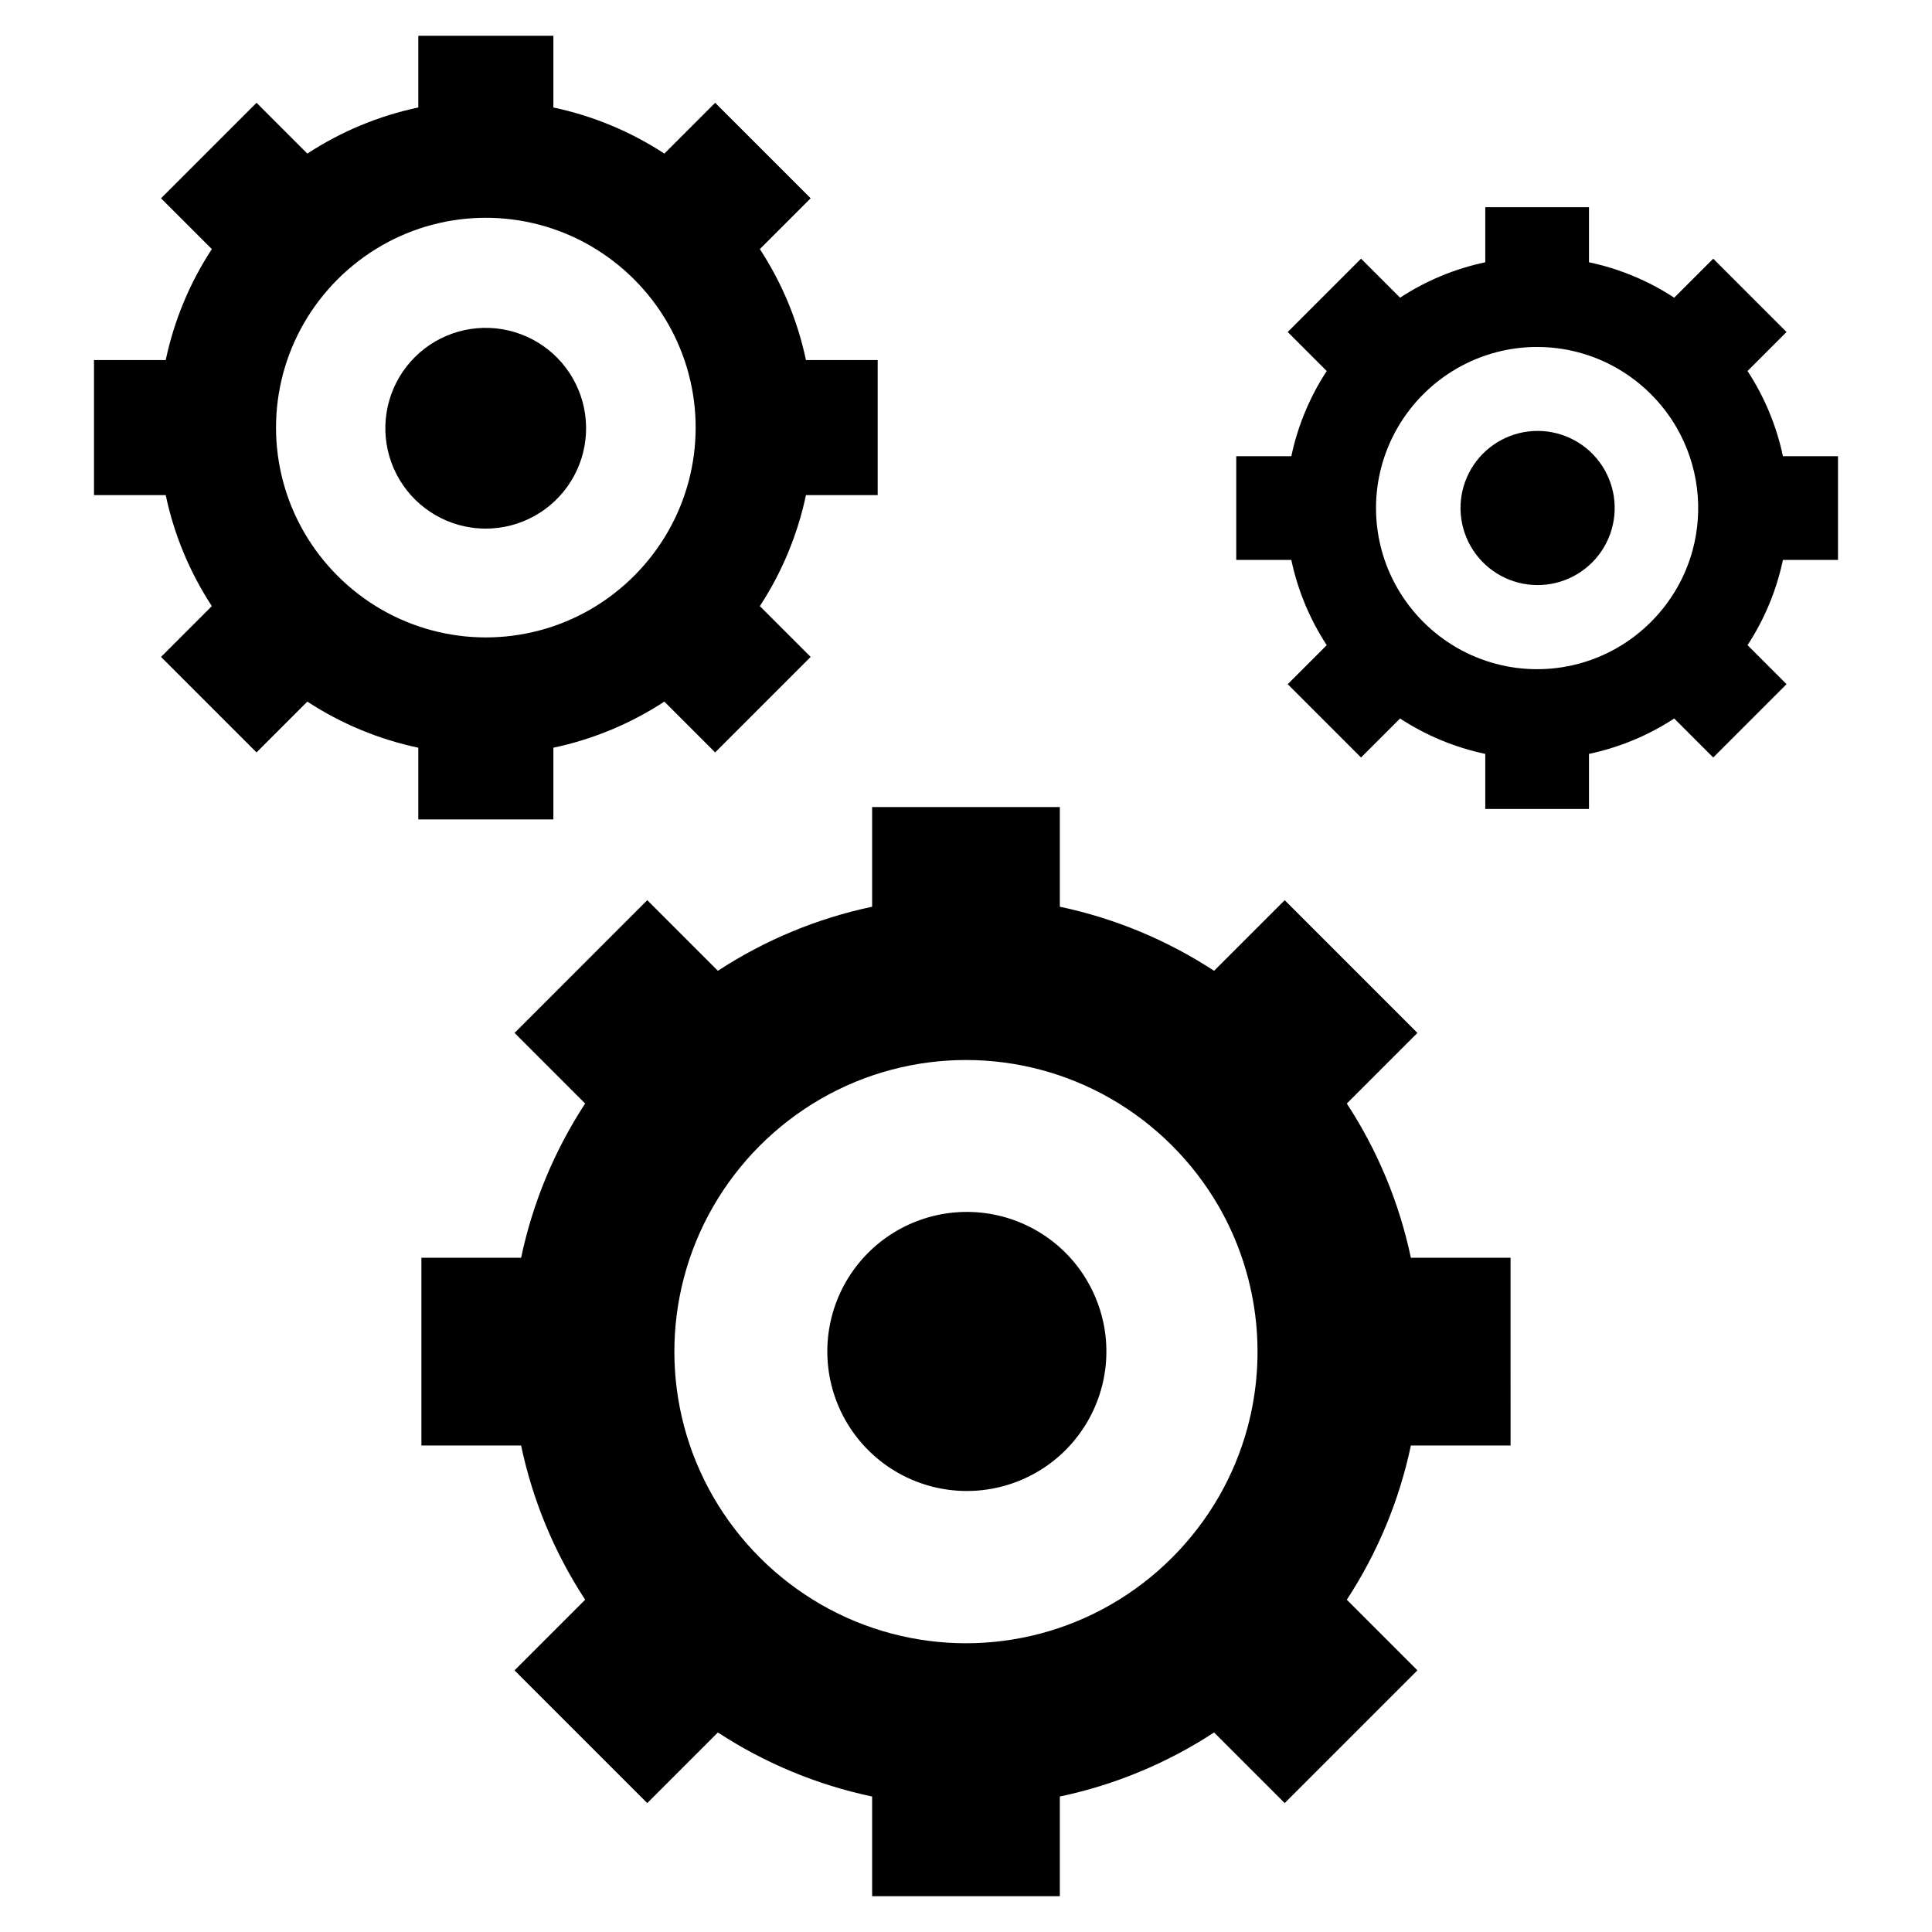 <?xml version="1.0" encoding="UTF-8"?>
<!-- Uploaded to: ICON Repo, www.iconrepo.com, Generator: ICON Repo Mixer Tools -->
<svg fill="#000000" width="800px" height="800px" version="1.1" viewBox="144 144 512 512" xmlns="http://www.w3.org/2000/svg">
 <g>
  <path d="m290.65 361.16v-19.008c10.477-2.211 20.449-6.356 29.41-12.219l13.465 13.465 25.309-25.309-13.465-13.465c5.863-8.961 10.008-18.934 12.219-29.41h19.008v-35.793h-19.008c-2.211-10.477-6.356-20.453-12.219-29.41l13.465-13.465-25.309-25.309-13.465 13.465c-8.961-5.863-18.934-10.008-29.41-12.219v-19.008h-35.793v19.008c-10.477 2.211-20.453 6.356-29.41 12.219l-13.465-13.465-25.309 25.309 13.465 13.465c-5.863 8.957-10.008 18.93-12.219 29.41h-19.008v35.793h19.008c2.211 10.477 6.356 20.449 12.219 29.41l-13.465 13.465 25.309 25.309 13.465-13.465c8.961 5.863 18.934 10.008 29.41 12.219v19.008zm-45.523-55.609c-8.562-4.934-15.672-12.043-20.605-20.609-9.832-17.105-9.832-38.145 0-55.25 4.934-8.562 12.043-15.672 20.605-20.605 17.105-9.832 38.148-9.832 55.25 0 8.566 4.934 15.676 12.043 20.609 20.605 9.828 17.105 9.828 38.145 0 55.25-4.934 8.566-12.043 15.676-20.609 20.609-17.102 9.828-38.145 9.828-55.25 0z"/>
  <path d="m272.75 284.09c9.176-0.012 17.695-4.75 22.547-12.535 4.852-7.785 5.348-17.52 1.316-25.758-4.031-8.242-12.023-13.82-21.148-14.77-9.125-0.945-18.094 2.875-23.73 10.109-5.637 7.238-7.148 16.867-4 25.484 3.148 8.613 10.516 15 19.488 16.895 1.82 0.379 3.672 0.574 5.527 0.574z"/>
  <path d="m631.09 292.39v-27.484h-14.594c-1.699-8.047-4.879-15.703-9.383-22.582l10.34-10.34-19.434-19.434-10.34 10.34c-6.879-4.504-14.535-7.688-22.582-9.383v-14.598h-27.484v14.598c-8.047 1.695-15.703 4.879-22.582 9.383l-10.34-10.34-19.434 19.434 10.34 10.34c-4.504 6.879-7.684 14.535-9.383 22.582h-14.594v27.484h14.594c1.699 8.043 4.879 15.703 9.383 22.582l-10.34 10.34 19.434 19.434 10.34-10.34c6.879 4.504 14.535 7.684 22.582 9.383v14.594h27.484v-14.594c8.047-1.699 15.703-4.879 22.582-9.383l10.34 10.34 19.434-19.434-10.34-10.34c4.504-6.879 7.684-14.539 9.383-22.582zm-38.535-2.551c-0.953 3.504-2.352 6.871-4.164 10.02-3.785 6.578-9.246 12.035-15.824 15.824-13.133 7.547-29.289 7.547-42.422 0-6.578-3.789-12.039-9.246-15.824-15.824-7.551-13.133-7.551-29.289 0-42.426 3.785-6.574 9.246-12.035 15.824-15.824 13.133-7.547 29.289-7.547 42.422 0 6.578 3.789 12.039 9.25 15.824 15.824 5.629 9.824 7.125 21.48 4.164 32.406z"/>
  <path d="m568.57 267.43c-3.754-5.727-10.125-9.195-16.973-9.234-6.848-0.039-13.258 3.356-17.074 9.039-3.82 5.688-4.535 12.906-1.906 19.23 2.629 6.32 8.25 10.906 14.973 12.211 6.723 1.305 13.652-0.848 18.453-5.727 4.805-4.883 6.84-11.844 5.426-18.547-0.531-2.481-1.512-4.844-2.898-6.973z"/>
  <path d="m500.92 436.45 18.715-18.715-35.176-35.176-18.715 18.715c-12.453-8.148-26.312-13.906-40.875-16.98v-26.414h-49.746v26.418-0.004c-14.562 3.074-28.422 8.832-40.875 16.98l-18.715-18.715-35.172 35.176 18.715 18.715h-0.004c-8.148 12.453-13.906 26.312-16.977 40.875h-26.418v49.746h26.418c3.07 14.562 8.828 28.422 16.977 40.875l-18.715 18.715 35.176 35.176 18.715-18.715c12.453 8.148 26.312 13.906 40.875 16.977v26.418h49.746v-26.418c14.562-3.07 28.422-8.828 40.875-16.977l18.715 18.715 35.176-35.176-18.715-18.715c8.148-12.453 13.906-26.312 16.98-40.875h26.418l-0.004-49.746h-26.414c-3.074-14.562-8.832-28.422-16.98-40.875zm-26.352 86.004c-1.727 6.344-4.258 12.441-7.535 18.137-6.859 11.906-16.738 21.785-28.645 28.641-23.77 13.664-53.012 13.664-76.785 0-11.906-6.856-21.785-16.734-28.641-28.641-13.664-23.773-13.664-53.012 0-76.785 6.856-11.906 16.734-21.785 28.641-28.645 23.773-13.66 53.016-13.66 76.785 0 11.906 6.859 21.785 16.738 28.645 28.645 10.184 17.777 12.895 38.875 7.535 58.648z"/>
  <path d="m431.16 481.89c-6.789-10.371-18.328-16.648-30.723-16.719-12.395-0.07-24.004 6.074-30.914 16.363-6.91 10.293-8.203 23.359-3.445 34.809 4.758 11.445 14.934 19.746 27.102 22.109 12.172 2.359 24.715-1.531 33.406-10.371 8.695-8.836 12.379-21.441 9.82-33.57-0.961-4.492-2.738-8.77-5.246-12.621z"/>
 </g>
</svg>